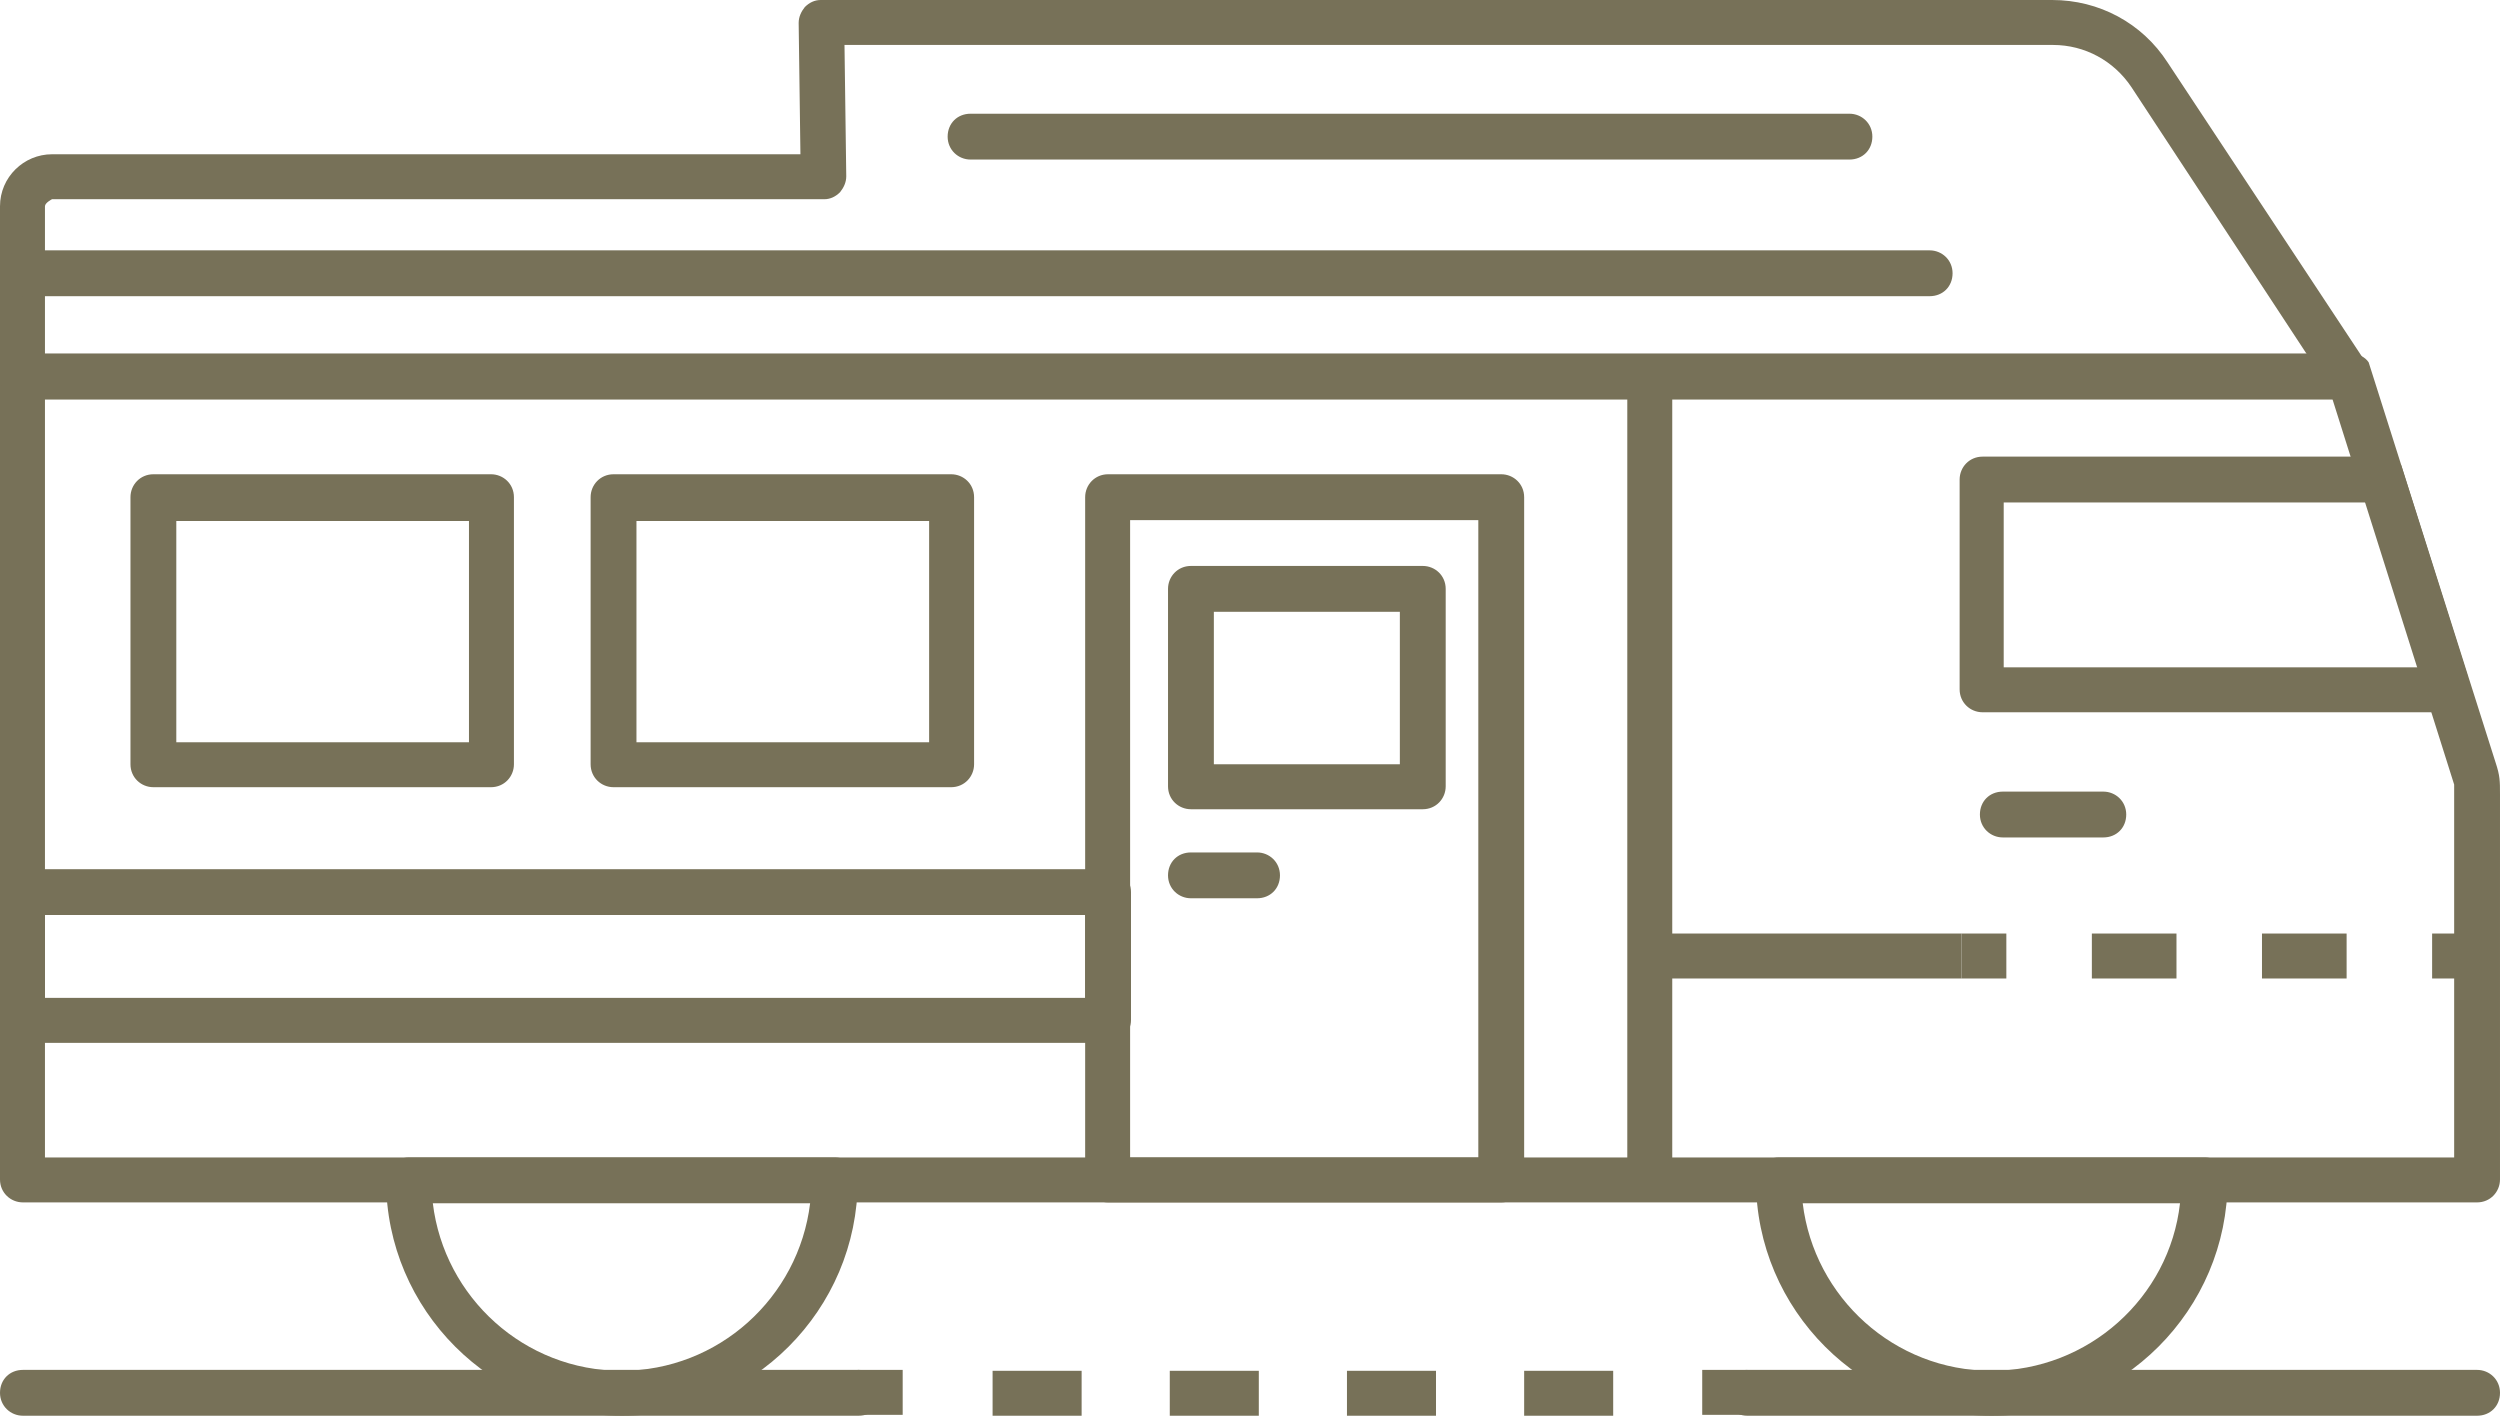 <?xml version="1.0" encoding="UTF-8"?>
<svg xmlns="http://www.w3.org/2000/svg" id="Laag_2" data-name="Laag 2" viewBox="0 0 28.36 16.06">
  <defs>
    <style>
      .cls-1 {
        fill: #777158;
        stroke-width: 0px;
      }
    </style>
  </defs>
  <g id="_1" data-name=" 1">
    <g>
      <rect class="cls-1" x="18.46" y="4.27" width=".51" height="9.11"></rect>
      <path class="cls-1" d="m10.79,8.93h-3.83c-.14,0-.26-.11-.26-.26v-3.03c0-.14.11-.26.26-.26h3.83c.14,0,.26.11.26.26v3.03c0,.14-.11.26-.26.26Zm-3.57-.51h3.32v-2.51h-3.32v2.51Z"></path>
      <path class="cls-1" d="m5.57,8.93H1.74c-.14,0-.26-.11-.26-.26v-3.03c0-.14.11-.26.26-.26h3.83c.14,0,.26.11.26.26v3.03c0,.14-.11.26-.26.26Zm-3.57-.51h3.32v-2.51h-3.32v2.51Z"></path>
      <path class="cls-1" d="m28.1,13.64H.26c-.14,0-.26-.11-.26-.26V4.27c0-.14.11-.26.26-.26h26.41c.08,0,.16.04.2.1l1.44,4.54c.05.15.05.21.05.36v4.37c0,.14-.11.26-.26.26ZM.51,13.13h27.33v-4.23l-1.38-4.37H.51v8.6Z"></path>
      <path class="cls-1" d="m22.59,16.06c-1.47,0-2.67-1.2-2.67-2.67,0-.14.11-.26.26-.26h4.83c.14,0,.26.11.26.26,0,1.47-1.2,2.67-2.67,2.67Zm-2.14-2.41c.13,1.07,1.04,1.9,2.14,1.9s2.02-.83,2.14-1.9h-4.28Z"></path>
      <path class="cls-1" d="m7.05,16.06c-1.47,0-2.67-1.2-2.67-2.67,0-.14.11-.26.26-.26h4.83c.14,0,.26.11.26.26,0,1.47-1.2,2.67-2.67,2.67Zm-2.14-2.41c.13,1.07,1.04,1.9,2.14,1.9s2.01-.83,2.14-1.9h-4.28Z"></path>
      <path class="cls-1" d="m12.57,11.83H.26c-.14,0-.26-.11-.26-.26v-1.45c0-.14.11-.26.26-.26h12.31c.14,0,.26.11.26.26v1.45c0,.14-.11.26-.26.26Zm-12.06-.51h11.8v-.94H.51v.94Z"></path>
      <rect class="cls-1" x="22.25" y="10.59" width=".51" height=".51"></rect>
      <path class="cls-1" d="m26.62,11.1h-.96v-.51h.96v.51Zm-1.93,0h-.96v-.51h.96v.51Z"></path>
      <rect class="cls-1" x="27.59" y="10.59" width=".51" height=".51"></rect>
      <rect class="cls-1" x="18.71" y="10.59" width="3.54" height=".51"></rect>
      <path class="cls-1" d="m23.86,9.5h-1.14c-.14,0-.26-.11-.26-.26s.11-.26.26-.26h1.14c.14,0,.26.11.26.26s-.11.26-.26.26Z"></path>
      <path class="cls-1" d="m28.1,16.06h-8.28c-.14,0-.26-.11-.26-.26s.11-.26.26-.26h8.28c.14,0,.26.11.26.26s-.11.26-.26.26Z"></path>
      <rect class="cls-1" x="9.73" y="15.54" width=".51" height=".51"></rect>
      <path class="cls-1" d="m18.3,16.06h-1.01v-.51h1.01v.51Zm-2.01,0h-1.01v-.51h1.01v.51Zm-2.01,0h-1.01v-.51h1.01v.51Zm-2.01,0h-1.01v-.51h1.01v.51Z"></path>
      <rect class="cls-1" x="19.31" y="15.54" width=".51" height=".51"></rect>
      <path class="cls-1" d="m9.73,16.06H.26c-.14,0-.26-.11-.26-.26s.11-.26.26-.26h9.48c.14,0,.26.11.26.26s-.11.26-.26.26Z"></path>
      <path class="cls-1" d="m27.79,8.08h-5.3c-.14,0-.26-.11-.26-.26v-2.38c0-.14.11-.26.26-.26h4.55c.08,0,.16.04.2.1l.75,2.38s-.04.18-.08.27-.03.14-.13.14Zm-5.05-.51h4.7l-.54-1.87h-4.17v1.87Z"></path>
      <path class="cls-1" d="m17.03,13.64h-4.46c-.14,0-.26-.11-.26-.26v-7.74c0-.14.11-.26.26-.26h4.46c.14,0,.26.11.26.26v7.74c0,.14-.11.26-.26.26Zm-4.21-.51h3.95v-7.23h-3.95v7.23Z"></path>
      <path class="cls-1" d="m16.14,9.18h-2.63c-.14,0-.26-.11-.26-.26v-2.24c0-.14.11-.26.26-.26h2.63c.14,0,.26.11.26.26v2.24c0,.14-.11.26-.26.26Zm-2.37-.51h2.11v-1.73h-2.11v1.73Z"></path>
      <path class="cls-1" d="m14.26,10.19h-.75c-.14,0-.26-.11-.26-.26s.11-.26.26-.26h.75c.14,0,.26.11.26.26s-.11.26-.26.26Z"></path>
      <path class="cls-1" d="m26.65,4.53H.26c-.14,0-.26-.11-.26-.26v-1.93c0-.33.27-.59.59-.59h8.49l-.02-1.49c0-.07.03-.13.07-.18.05-.05.11-.08.18-.08h13.97c.53,0,1.02.26,1.31.71l2.26,3.42s.06.18.01.26c-.04.08-.13.13-.23.13ZM.51,4.02h25.66l-1.99-3.03c-.2-.3-.53-.48-.89-.48h-13.71l.02,1.49c0,.07-.03.13-.07.18-.05.05-.11.08-.18.08H.59s-.08.04-.08.08v1.67Z"></path>
      <path class="cls-1" d="m20.98,1.81h-9.97c-.14,0-.26-.11-.26-.26s.11-.26.26-.26h9.97c.14,0,.26.11.26.26s-.11.26-.26.26Z"></path>
      <path class="cls-1" d="m21.89,3.36H.26c-.14,0-.26-.11-.26-.26s.11-.26.26-.26h21.63c.14,0,.26.11.26.26s-.11.26-.26.26Z"></path>
    </g>
  </g>
</svg>
